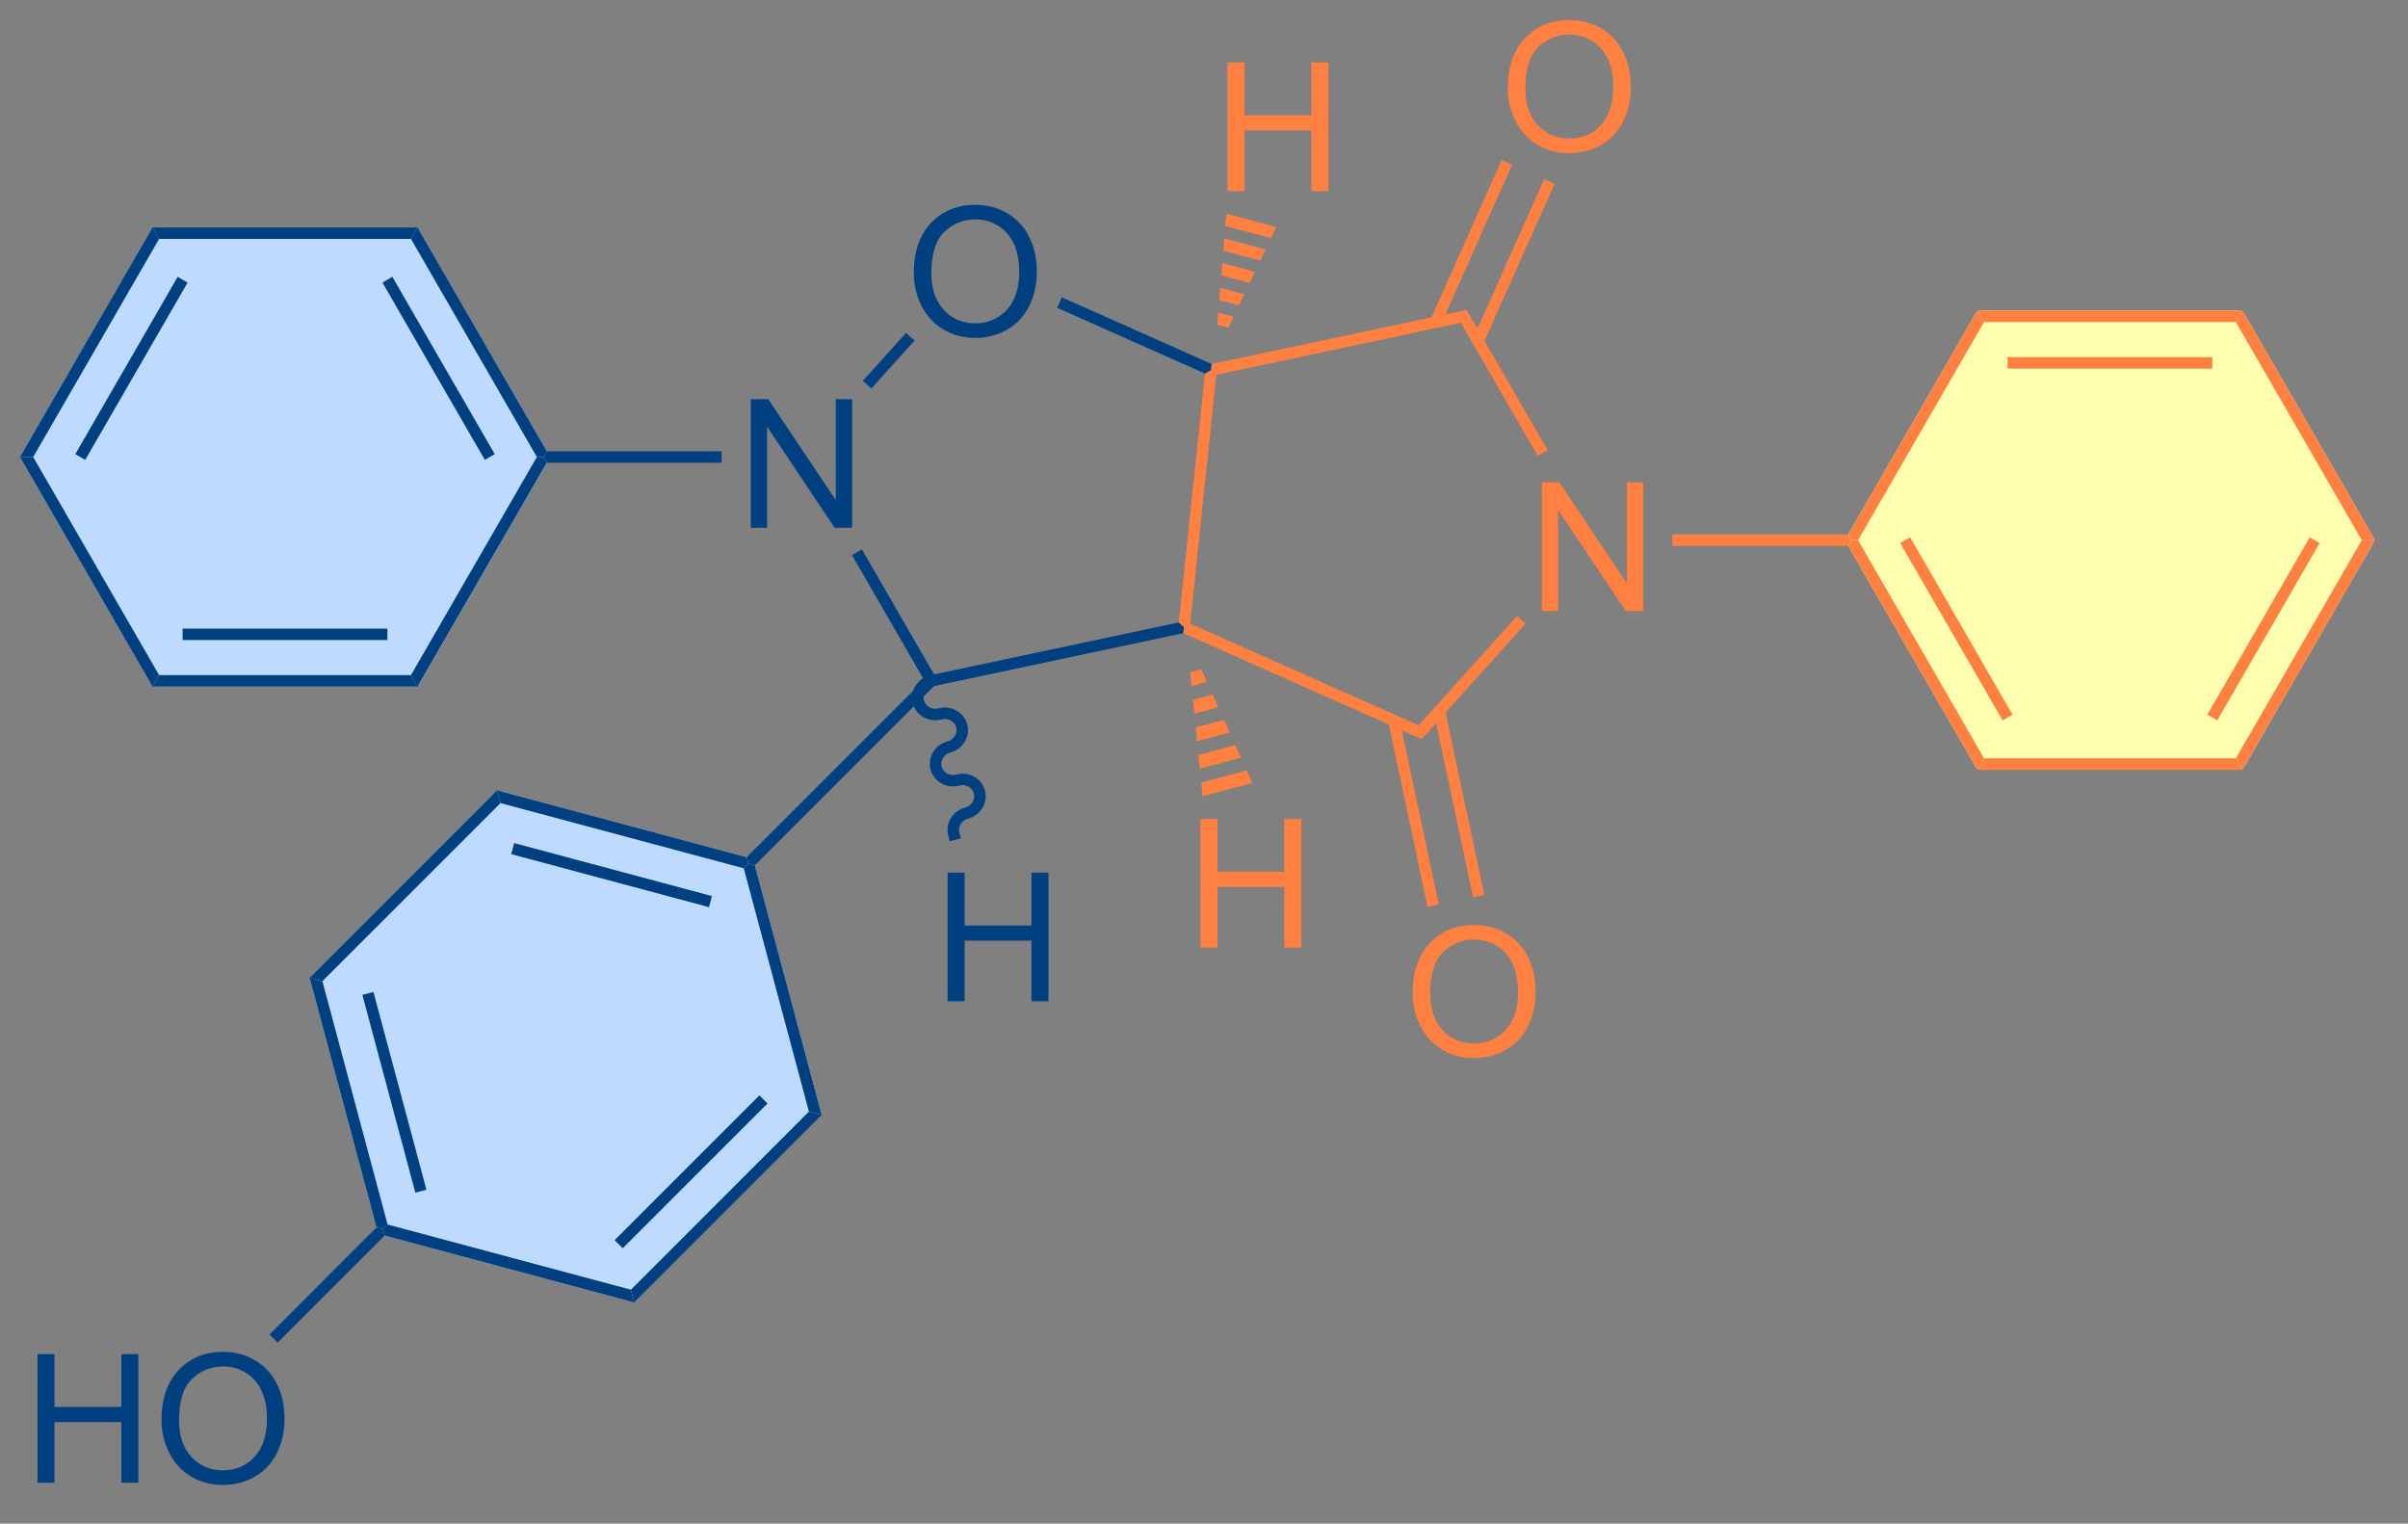 <?xml version="1.0" encoding="UTF-8"?>
<!DOCTYPE svg PUBLIC '-//W3C//DTD SVG 1.0//EN'
          'http://www.w3.org/TR/2001/REC-SVG-20010904/DTD/svg10.dtd'>
<svg stroke-dasharray="none" shape-rendering="auto" xmlns="http://www.w3.org/2000/svg" font-family="'Dialog'" text-rendering="auto" width="147" fill-opacity="1" color-interpolation="auto" color-rendering="auto" preserveAspectRatio="xMidYMid meet" font-size="12px" viewBox="0 0 147 93" fill="black" xmlns:xlink="http://www.w3.org/1999/xlink" stroke="black" image-rendering="auto" stroke-miterlimit="10" stroke-linecap="square" stroke-linejoin="miter" font-style="normal" stroke-width="1" height="93" stroke-dashoffset="0" font-weight="normal" stroke-opacity="1"
><rect x="0" y="0" width="147" height="93" fill="#808080" stroke="none"/><!--Generated by the Batik Graphics2D SVG Generator--><defs id="genericDefs"
  /><g
  ><defs id="defs1"
    ><clipPath clipPathUnits="userSpaceOnUse" id="clipPath1"
      ><path d="M1.522 1.598 L111.386 1.598 L111.386 70.682 L1.522 70.682 L1.522 1.598 Z"
      /></clipPath
      ><clipPath clipPathUnits="userSpaceOnUse" id="clipPath2"
      ><path d="M246.811 233.476 L246.811 300.639 L353.62 300.639 L353.62 233.476 Z"
      /></clipPath
    ></defs
    ><g fill="rgb(190,219,255)" transform="scale(1.333,1.333) translate(-1.522,-1.598) matrix(1.029,0,0,1.029,-252.348,-238.555)" stroke="rgb(190,219,255)"
    ><path d="M271.096 253.901 L265.341 243.936 L253.833 243.936 L248.078 253.901 L253.833 263.867 L265.341 263.867 Z" stroke="none" clip-path="url(#clipPath2)"
    /></g
    ><g fill="rgb(190,219,255)" stroke-width="0.51" transform="matrix(1.371,0,0,1.371,-338.494,-320.204)" stroke-linecap="round" stroke="rgb(190,219,255)" stroke-linejoin="round"
    ><path fill="none" d="M271.096 253.901 L265.341 243.936 L253.833 243.936 L248.078 253.901 L253.833 263.867 L265.341 263.867 Z" clip-path="url(#clipPath2)"
    /></g
    ><g fill="rgb(255,255,175)" transform="matrix(1.371,0,0,1.371,-338.494,-320.204)" stroke="rgb(255,255,175)"
    ><path d="M329.336 257.604 L335.091 267.571 L346.599 267.571 L352.353 257.604 L346.599 247.638 L335.091 247.638 Z" stroke="none" clip-path="url(#clipPath2)"
    /></g
    ><g fill="rgb(255,255,175)" stroke-width="0.51" transform="matrix(1.371,0,0,1.371,-338.494,-320.204)" stroke-linecap="round" stroke="rgb(255,255,175)" stroke-linejoin="round"
    ><path fill="none" d="M329.336 257.604 L335.091 267.571 L346.599 267.571 L352.353 257.604 L346.599 247.638 L335.091 247.638 Z" clip-path="url(#clipPath2)"
    /></g
    ><g fill="rgb(190,219,255)" transform="matrix(1.371,0,0,1.371,-338.494,-320.204)" stroke="rgb(190,219,255)"
    ><path d="M280.221 272.004 L269.105 269.025 L260.967 277.163 L263.945 288.28 L275.062 291.258 L283.2 283.12 Z" stroke="none" clip-path="url(#clipPath2)"
    /></g
    ><g fill="rgb(190,219,255)" stroke-width="0.51" transform="matrix(1.371,0,0,1.371,-338.494,-320.204)" stroke-linecap="round" stroke="rgb(190,219,255)" stroke-linejoin="round"
    ><path fill="none" d="M280.221 272.004 L269.105 269.025 L260.967 277.163 L263.945 288.28 L275.062 291.258 L283.2 283.12 Z" clip-path="url(#clipPath2)"
    /></g
    ><g fill="rgb(0,64,128)" transform="matrix(1.371,0,0,1.371,-338.494,-320.204)" stroke="rgb(0,64,128)"
    ><path d="M287.585 245.712 Q287.585 244.285 288.351 243.48 Q289.116 242.673 290.327 242.673 Q291.119 242.673 291.754 243.053 Q292.392 243.431 292.726 244.108 Q293.062 244.785 293.062 245.644 Q293.062 246.517 292.71 247.204 Q292.358 247.892 291.712 248.246 Q291.069 248.6 290.322 248.6 Q289.515 248.6 288.877 248.209 Q288.241 247.816 287.913 247.142 Q287.585 246.465 287.585 245.712 ZM288.366 245.723 Q288.366 246.759 288.921 247.355 Q289.478 247.949 290.319 247.949 Q291.173 247.949 291.726 247.348 Q292.28 246.746 292.28 245.642 Q292.28 244.941 292.043 244.421 Q291.806 243.9 291.351 243.613 Q290.897 243.324 290.33 243.324 Q289.525 243.324 288.944 243.879 Q288.366 244.431 288.366 245.723 Z" stroke="none" clip-path="url(#clipPath2)"
    /></g
    ><g fill="rgb(0,64,128)" transform="matrix(1.371,0,0,1.371,-338.494,-320.204)" stroke="rgb(0,64,128)"
    ><path d="M280.325 257.051 L280.325 251.325 L281.103 251.325 L284.111 255.82 L284.111 251.325 L284.838 251.325 L284.838 257.051 L284.059 257.051 L281.051 252.551 L281.051 257.051 L280.325 257.051 Z" stroke="none" clip-path="url(#clipPath2)"
    /></g
    ><g fill="rgb(0,64,128)" transform="matrix(1.371,0,0,1.371,-338.494,-320.204)" stroke="rgb(0,64,128)"
    ><path d="M287.24 248.376 L287.619 248.717 L285.695 250.852 L285.316 250.511 Z" stroke="none" clip-path="url(#clipPath2)"
    /></g
    ><g fill="rgb(0,64,128)" transform="matrix(1.371,0,0,1.371,-338.494,-320.204)" stroke="rgb(0,64,128)"
    ><path d="M284.831 258.268 L285.273 258.012 L288.487 263.579 L288.358 263.867 L288.04 263.825 Z" stroke="none" clip-path="url(#clipPath2)"
    /></g
    ><g fill="rgb(0,64,128)" transform="matrix(1.371,0,0,1.371,-338.494,-320.204)" stroke="rgb(0,64,128)"
    ><path d="M288.485 264.1 L288.358 263.867 L288.487 263.579 L299.382 261.266 L299.617 261.477 L299.589 261.744 Z" stroke="none" clip-path="url(#clipPath2)"
    /></g
    ><g fill="rgb(255,128,64)" transform="matrix(1.371,0,0,1.371,-338.494,-320.204)" stroke="rgb(255,128,64)"
    ><path d="M299.89 261.319 L299.617 261.477 L299.382 261.266 L300.549 250.187 L300.822 250.029 L301.056 250.24 Z" stroke="none" clip-path="url(#clipPath2)"
    /></g
    ><g fill="rgb(0,64,128)" transform="matrix(1.371,0,0,1.371,-338.494,-320.204)" stroke="rgb(0,64,128)"
    ><path d="M300.85 249.762 L300.822 250.029 L300.549 250.187 L293.968 247.259 L294.176 246.793 Z" stroke="none" clip-path="url(#clipPath2)"
    /></g
    ><g fill="rgb(255,128,64)" transform="matrix(1.371,0,0,1.371,-338.494,-320.204)" stroke="rgb(255,128,64)"
    ><path d="M315.548 260.755 L315.548 255.028 L316.327 255.028 L319.335 259.523 L319.335 255.028 L320.061 255.028 L320.061 260.755 L319.283 260.755 L316.275 256.255 L316.275 260.755 L315.548 260.755 Z" stroke="none" clip-path="url(#clipPath2)"
    /></g
    ><g fill="rgb(255,128,64)" transform="matrix(1.371,0,0,1.371,-338.494,-320.204)" stroke="rgb(255,128,64)"
    ><path d="M299.589 261.744 L299.617 261.477 L299.89 261.319 L310.065 265.846 L310.196 266.463 Z" stroke="none" clip-path="url(#clipPath2)"
    /></g
    ><g fill="rgb(255,128,64)" transform="matrix(1.371,0,0,1.371,-338.494,-320.204)" stroke="rgb(255,128,64)"
    ><path d="M310.196 266.463 L310.065 265.846 L314.45 260.975 L314.829 261.317 Z" stroke="none" clip-path="url(#clipPath2)"
    /></g
    ><g fill="rgb(255,128,64)" transform="matrix(1.371,0,0,1.371,-338.494,-320.204)" stroke="rgb(255,128,64)"
    ><path d="M315.805 253.593 L315.363 253.848 L311.945 247.927 L312.201 247.351 Z" stroke="none" clip-path="url(#clipPath2)"
    /></g
    ><g fill="rgb(255,128,64)" transform="matrix(1.371,0,0,1.371,-338.494,-320.204)" stroke="rgb(255,128,64)"
    ><path d="M312.201 247.351 L311.945 247.927 L301.056 250.24 L300.822 250.029 L300.85 249.762 Z" stroke="none" clip-path="url(#clipPath2)"
    /></g
    ><g fill="rgb(255,128,64)" transform="matrix(1.371,0,0,1.371,-338.494,-320.204)" stroke="rgb(255,128,64)"
    ><path d="M314.034 237.487 Q314.034 236.06 314.8 235.255 Q315.566 234.448 316.777 234.448 Q317.568 234.448 318.204 234.828 Q318.842 235.206 319.175 235.883 Q319.511 236.56 319.511 237.419 Q319.511 238.291 319.159 238.979 Q318.808 239.666 318.162 240.021 Q317.519 240.375 316.772 240.375 Q315.964 240.375 315.326 239.984 Q314.691 239.591 314.363 238.916 Q314.034 238.239 314.034 237.487 ZM314.816 237.497 Q314.816 238.534 315.37 239.13 Q315.928 239.724 316.769 239.724 Q317.623 239.724 318.175 239.122 Q318.73 238.521 318.73 237.416 Q318.73 236.716 318.493 236.195 Q318.256 235.674 317.8 235.388 Q317.347 235.099 316.779 235.099 Q315.975 235.099 315.394 235.653 Q314.816 236.206 314.816 237.497 Z" stroke="none" clip-path="url(#clipPath2)"
    /></g
    ><g fill="rgb(255,128,64)" transform="matrix(1.371,0,0,1.371,-338.494,-320.204)" stroke="rgb(255,128,64)"
    ><path d="M312.946 248.852 L316.118 241.734 L315.652 241.526 L312.48 248.644 ZM311.053 248.009 L314.226 240.891 L313.759 240.683 L310.587 247.802 Z" stroke="none" clip-path="url(#clipPath2)"
    /></g
    ><g fill="rgb(255,128,64)" transform="matrix(1.371,0,0,1.371,-338.494,-320.204)" stroke="rgb(255,128,64)"
    ><path d="M321.364 257.86 L321.364 257.349 L329.189 257.349 L329.336 257.604 L329.189 257.86 Z" stroke="none" clip-path="url(#clipPath2)"
    /></g
    ><g fill="rgb(255,128,64)" transform="matrix(1.371,0,0,1.371,-338.494,-320.204)" stroke="rgb(255,128,64)"
    ><path d="M309.797 277.774 Q309.797 276.347 310.562 275.542 Q311.328 274.735 312.539 274.735 Q313.33 274.735 313.966 275.115 Q314.604 275.493 314.937 276.17 Q315.273 276.847 315.273 277.706 Q315.273 278.579 314.922 279.266 Q314.57 279.954 313.924 280.308 Q313.281 280.662 312.534 280.662 Q311.726 280.662 311.088 280.271 Q310.453 279.878 310.125 279.204 Q309.797 278.526 309.797 277.774 ZM310.578 277.784 Q310.578 278.821 311.133 279.417 Q311.69 280.011 312.531 280.011 Q313.385 280.011 313.937 279.409 Q314.492 278.808 314.492 277.704 Q314.492 277.003 314.255 276.482 Q314.018 275.961 313.562 275.675 Q313.109 275.386 312.541 275.386 Q311.737 275.386 311.156 275.94 Q310.578 276.493 310.578 277.784 Z" stroke="none" clip-path="url(#clipPath2)"
    /></g
    ><g fill="rgb(255,128,64)" transform="matrix(1.371,0,0,1.371,-338.494,-320.204)" stroke="rgb(255,128,64)"
    ><path d="M308.711 265.687 L310.461 273.931 L310.96 273.825 L309.21 265.582 ZM310.738 265.256 L312.488 273.5 L312.987 273.395 L311.237 265.15 Z" stroke="none" clip-path="url(#clipPath2)"
    /></g
    ><g fill="rgb(0,64,128)" transform="matrix(1.371,0,0,1.371,-338.494,-320.204)" stroke="rgb(0,64,128)"
    ><path d="M279.025 253.646 L279.025 254.156 L271.243 254.156 L271.096 253.901 L271.243 253.646 Z" stroke="none" clip-path="url(#clipPath2)"
    /></g
    ><g fill="rgb(0,64,128)" transform="matrix(1.371,0,0,1.371,-338.494,-320.204)" stroke="rgb(0,64,128)"
    ><path d="M271.243 253.646 L271.096 253.901 L270.801 253.901 L265.194 244.191 L265.488 243.681 ZM268.925 253.774 L264.366 245.88 L263.925 246.135 L268.483 254.029 Z" stroke="none" clip-path="url(#clipPath2)"
    /></g
    ><g fill="rgb(0,64,128)" transform="matrix(1.371,0,0,1.371,-338.494,-320.204)" stroke="rgb(0,64,128)"
    ><path d="M265.488 243.681 L265.194 244.191 L253.98 244.191 L253.685 243.681 Z" stroke="none" clip-path="url(#clipPath2)"
    /></g
    ><g fill="rgb(0,64,128)" transform="matrix(1.371,0,0,1.371,-338.494,-320.204)" stroke="rgb(0,64,128)"
    ><path d="M253.685 243.681 L253.98 244.191 L248.373 253.901 L247.784 253.901 ZM254.807 245.88 L250.249 253.774 L250.691 254.029 L255.249 246.135 Z" stroke="none" clip-path="url(#clipPath2)"
    /></g
    ><g fill="rgb(0,64,128)" transform="matrix(1.371,0,0,1.371,-338.494,-320.204)" stroke="rgb(0,64,128)"
    ><path d="M247.784 253.901 L248.373 253.901 L253.98 263.611 L253.685 264.122 Z" stroke="none" clip-path="url(#clipPath2)"
    /></g
    ><g fill="rgb(0,64,128)" transform="matrix(1.371,0,0,1.371,-338.494,-320.204)" stroke="rgb(0,64,128)"
    ><path d="M253.685 264.122 L253.98 263.611 L265.194 263.611 L265.488 264.122 ZM255.028 262.05 L264.145 262.05 L264.145 261.54 L255.028 261.54 Z" stroke="none" clip-path="url(#clipPath2)"
    /></g
    ><g fill="rgb(0,64,128)" transform="matrix(1.371,0,0,1.371,-338.494,-320.204)" stroke="rgb(0,64,128)"
    ><path d="M265.488 264.122 L265.194 263.611 L270.801 253.901 L271.096 253.901 L271.243 254.156 Z" stroke="none" clip-path="url(#clipPath2)"
    /></g
    ><g fill="rgb(0,64,128)" transform="matrix(1.371,0,0,1.371,-338.494,-320.204)" stroke="rgb(0,64,128)"
    ><path d="M288.04 263.825 L288.358 263.867 L288.485 264.1 L280.506 272.08 L280.221 272.004 L280.145 271.719 Z" stroke="none" clip-path="url(#clipPath2)"
    /></g
    ><g fill="rgb(255,128,64)" transform="matrix(1.371,0,0,1.371,-338.494,-320.204)" stroke="rgb(255,128,64)"
    ><path d="M301.552 242.063 L301.552 236.337 L302.31 236.337 L302.31 238.688 L305.287 238.688 L305.287 236.337 L306.045 236.337 L306.045 242.063 L305.287 242.063 L305.287 239.363 L302.31 239.363 L302.31 242.063 L301.552 242.063 Z" stroke="none" clip-path="url(#clipPath2)"
    /></g
    ><g fill="rgb(255,128,64)" transform="matrix(1.371,0,0,1.371,-338.494,-320.204)" stroke="rgb(255,128,64)"
    ><path d="M301.096 248.019 L301.141 247.469 L301.826 247.652 L301.589 248.151 ZM301.185 246.918 L301.23 246.368 L302.299 246.654 L302.062 247.153 ZM301.274 245.817 L301.318 245.267 L302.773 245.657 L302.536 246.155 ZM301.363 244.716 L301.407 244.166 L303.246 244.659 L303.01 245.158 ZM301.452 243.616 L301.496 243.065 L303.72 243.661 L303.483 244.16 Z" stroke="none" clip-path="url(#clipPath2)"
    /></g
    ><g fill="rgb(255,128,64)" transform="matrix(1.371,0,0,1.371,-338.494,-320.204)" stroke="rgb(255,128,64)"
    ><path d="M300.347 275.743 L300.347 270.016 L301.105 270.016 L301.105 272.368 L304.082 272.368 L304.082 270.016 L304.839 270.016 L304.839 275.743 L304.082 275.743 L304.082 273.042 L301.105 273.042 L301.105 275.743 L300.347 275.743 Z" stroke="none" clip-path="url(#clipPath2)"
    /></g
    ><g fill="rgb(255,128,64)" transform="matrix(1.371,0,0,1.371,-338.494,-320.204)" stroke="rgb(255,128,64)"
    ><path d="M300.384 263.355 L300.638 263.916 L299.952 264.1 L299.891 263.487 ZM300.891 264.478 L301.145 265.04 L300.075 265.327 L300.014 264.713 ZM301.398 265.602 L301.652 266.163 L300.198 266.553 L300.136 265.94 ZM301.906 266.725 L302.159 267.287 L300.32 267.78 L300.259 267.166 ZM302.413 267.849 L302.666 268.411 L300.443 269.006 L300.382 268.393 Z" stroke="none" clip-path="url(#clipPath2)"
    /></g
    ><g fill="rgb(0,64,128)" transform="matrix(1.371,0,0,1.371,-338.494,-320.204)" stroke="rgb(0,64,128)"
    ><path d="M289.089 278.133 L289.089 272.406 L289.847 272.406 L289.847 274.758 L292.824 274.758 L292.824 272.406 L293.581 272.406 L293.581 278.133 L292.824 278.133 L292.824 275.433 L289.847 275.433 L289.847 278.133 L289.089 278.133 Z" stroke="none" clip-path="url(#clipPath2)"
    /></g
    ><g fill="rgb(0,64,128)" transform="matrix(1.371,0,0,1.371,-338.494,-320.204)" stroke="rgb(0,64,128)"
    ><path d="M288.425 264.113 L288.425 264.113 C288.128 264.193 287.966 264.481 288.036 264.742 L287.789 264.808 L288.036 264.742 C288.105 265.003 288.39 265.172 288.687 265.092 L288.753 265.339 L288.687 265.092 C289.237 264.945 289.815 265.251 289.963 265.803 L289.717 265.869 L289.963 265.803 C290.111 266.355 289.763 266.91 289.213 267.057 L289.147 266.81 L289.213 267.057 C288.916 267.137 288.754 267.425 288.824 267.686 L288.578 267.752 L288.824 267.686 C288.894 267.947 289.179 268.116 289.476 268.036 L289.542 268.283 L289.476 268.036 C290.026 267.889 290.604 268.195 290.752 268.747 L290.506 268.813 L290.752 268.747 C290.9 269.299 290.552 269.853 290.002 270.001 L289.936 269.755 L290.002 270.001 C289.705 270.08 289.543 270.369 289.613 270.63 L289.679 270.876 L289.186 271.008 L289.12 270.762 C288.972 270.21 289.32 269.655 289.87 269.508 L289.87 269.508 C290.167 269.428 290.329 269.14 290.259 268.879 L290.259 268.879 C290.189 268.618 289.905 268.449 289.608 268.529 L289.608 268.529 C289.058 268.676 288.479 268.37 288.332 267.818 L288.332 267.818 C288.184 267.266 288.531 266.712 289.081 266.564 L289.081 266.564 C289.378 266.485 289.54 266.196 289.47 265.935 L289.47 265.935 C289.401 265.674 289.116 265.505 288.819 265.585 L288.819 265.585 C288.269 265.732 287.691 265.426 287.543 264.874 L287.543 264.874 C287.395 264.322 287.743 263.767 288.293 263.62 L288.539 263.554 L288.671 264.047 Z" stroke="none" clip-path="url(#clipPath2)"
    /></g
    ><g fill="rgb(255,128,64)" transform="matrix(1.371,0,0,1.371,-338.494,-320.204)" stroke="rgb(255,128,64)"
    ><path d="M329.189 257.86 L329.336 257.604 L329.631 257.604 L335.238 267.316 L334.943 267.826 ZM331.507 257.732 L336.065 265.627 L336.507 265.372 L331.949 257.477 Z" stroke="none" clip-path="url(#clipPath2)"
    /></g
    ><g fill="rgb(255,128,64)" transform="matrix(1.371,0,0,1.371,-338.494,-320.204)" stroke="rgb(255,128,64)"
    ><path d="M334.943 267.826 L335.238 267.316 L346.452 267.316 L346.746 267.826 Z" stroke="none" clip-path="url(#clipPath2)"
    /></g
    ><g fill="rgb(255,128,64)" transform="matrix(1.371,0,0,1.371,-338.494,-320.204)" stroke="rgb(255,128,64)"
    ><path d="M346.746 267.826 L346.452 267.316 L352.059 257.604 L352.648 257.604 ZM345.624 265.627 L350.182 257.732 L349.74 257.477 L345.182 265.372 Z" stroke="none" clip-path="url(#clipPath2)"
    /></g
    ><g fill="rgb(255,128,64)" transform="matrix(1.371,0,0,1.371,-338.494,-320.204)" stroke="rgb(255,128,64)"
    ><path d="M352.648 257.604 L352.059 257.604 L346.452 247.893 L346.746 247.383 Z" stroke="none" clip-path="url(#clipPath2)"
    /></g
    ><g fill="rgb(255,128,64)" transform="matrix(1.371,0,0,1.371,-338.494,-320.204)" stroke="rgb(255,128,64)"
    ><path d="M346.746 247.383 L346.452 247.893 L335.238 247.893 L334.943 247.383 ZM345.403 249.454 L336.286 249.454 L336.286 249.964 L345.403 249.964 Z" stroke="none" clip-path="url(#clipPath2)"
    /></g
    ><g fill="rgb(255,128,64)" transform="matrix(1.371,0,0,1.371,-338.494,-320.204)" stroke="rgb(255,128,64)"
    ><path d="M334.943 247.383 L335.238 247.893 L329.631 257.604 L329.336 257.604 L329.189 257.349 Z" stroke="none" clip-path="url(#clipPath2)"
    /></g
    ><g fill="rgb(0,64,128)" transform="matrix(1.371,0,0,1.371,-338.494,-320.204)" stroke="rgb(0,64,128)"
    ><path d="M280.145 271.719 L280.221 272.004 L280.013 272.212 L269.181 269.31 L269.028 268.741 ZM278.596 273.449 L269.79 271.089 L269.658 271.582 L278.464 273.942 Z" stroke="none" clip-path="url(#clipPath2)"
    /></g
    ><g fill="rgb(0,64,128)" transform="matrix(1.371,0,0,1.371,-338.494,-320.204)" stroke="rgb(0,64,128)"
    ><path d="M269.028 268.741 L269.181 269.31 L261.251 277.239 L260.682 277.087 Z" stroke="none" clip-path="url(#clipPath2)"
    /></g
    ><g fill="rgb(0,64,128)" transform="matrix(1.371,0,0,1.371,-338.494,-320.204)" stroke="rgb(0,64,128)"
    ><path d="M260.682 277.087 L261.251 277.239 L264.154 288.071 L263.945 288.28 L263.661 288.203 ZM263.031 277.848 L265.39 286.654 L265.883 286.522 L263.524 277.716 Z" stroke="none" clip-path="url(#clipPath2)"
    /></g
    ><g fill="rgb(0,64,128)" transform="matrix(1.371,0,0,1.371,-338.494,-320.204)" stroke="rgb(0,64,128)"
    ><path d="M264.022 288.564 L263.945 288.28 L264.154 288.071 L274.986 290.974 L275.138 291.543 Z" stroke="none" clip-path="url(#clipPath2)"
    /></g
    ><g fill="rgb(0,64,128)" transform="matrix(1.371,0,0,1.371,-338.494,-320.204)" stroke="rgb(0,64,128)"
    ><path d="M275.138 291.543 L274.986 290.974 L282.915 283.044 L283.484 283.197 ZM274.623 289.128 L281.07 282.682 L280.709 282.321 L274.262 288.767 Z" stroke="none" clip-path="url(#clipPath2)"
    /></g
    ><g fill="rgb(0,64,128)" transform="matrix(1.371,0,0,1.371,-338.494,-320.204)" stroke="rgb(0,64,128)"
    ><path d="M283.484 283.197 L282.915 283.044 L280.013 272.212 L280.221 272.004 L280.506 272.08 Z" stroke="none" clip-path="url(#clipPath2)"
    /></g
    ><g fill="rgb(0,64,128)" transform="matrix(1.371,0,0,1.371,-338.494,-320.204)" stroke="rgb(0,64,128)"
    ><path d="M248.564 299.567 L248.564 293.841 L249.321 293.841 L249.321 296.192 L252.298 296.192 L252.298 293.841 L253.056 293.841 L253.056 299.567 L252.298 299.567 L252.298 296.867 L249.321 296.867 L249.321 299.567 L248.564 299.567 ZM254.088 296.778 Q254.088 295.351 254.854 294.547 Q255.619 293.739 256.83 293.739 Q257.622 293.739 258.257 294.12 Q258.896 294.497 259.229 295.174 Q259.565 295.851 259.565 296.711 Q259.565 297.583 259.213 298.271 Q258.862 298.958 258.216 299.312 Q257.573 299.666 256.825 299.666 Q256.018 299.666 255.38 299.276 Q254.744 298.882 254.416 298.208 Q254.088 297.531 254.088 296.778 ZM254.869 296.789 Q254.869 297.825 255.424 298.422 Q255.982 299.015 256.823 299.015 Q257.677 299.015 258.229 298.414 Q258.784 297.812 258.784 296.708 Q258.784 296.007 258.547 295.487 Q258.31 294.966 257.854 294.679 Q257.401 294.39 256.833 294.39 Q256.028 294.39 255.448 294.945 Q254.869 295.497 254.869 296.789 Z" stroke="none" clip-path="url(#clipPath2)"
    /></g
    ><g fill="rgb(0,64,128)" transform="matrix(1.371,0,0,1.371,-338.494,-320.204)" stroke="rgb(0,64,128)"
    ><path d="M263.661 288.203 L263.945 288.28 L264.022 288.564 L259.256 293.33 L258.895 292.969 Z" stroke="none" clip-path="url(#clipPath2)"
    /></g
  ></g
></svg
>
